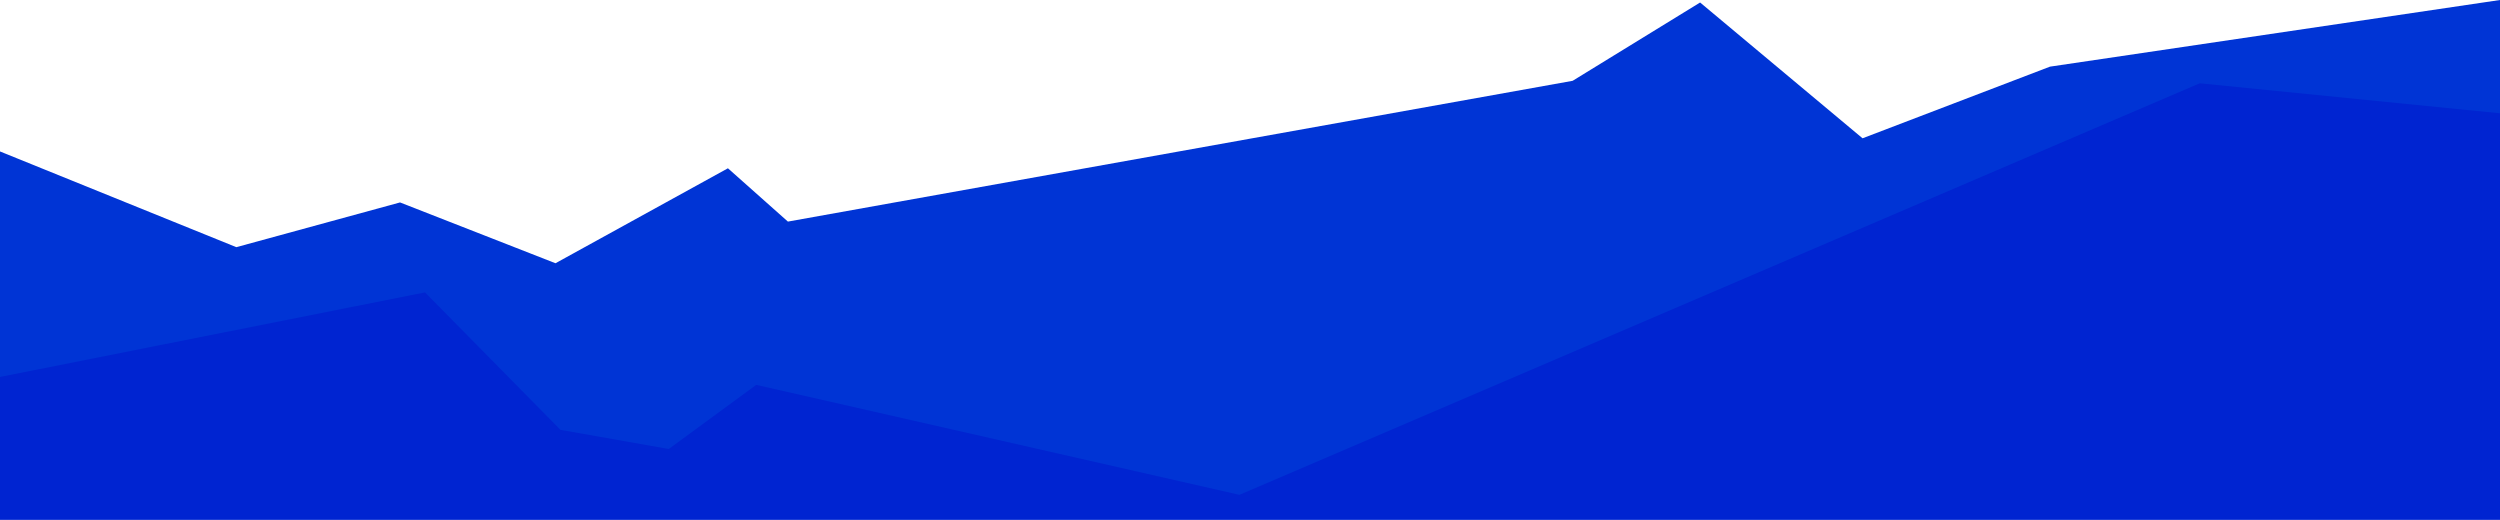<?xml version="1.0" encoding="utf-8"?>
<!-- Generator: Adobe Illustrator 26.0.3, SVG Export Plug-In . SVG Version: 6.00 Build 0)  -->
<svg version="1.1" id="Layer_1" xmlns="http://www.w3.org/2000/svg" xmlns:xlink="http://www.w3.org/1999/xlink" x="0px" y="0px"
	 viewBox="0 0 3001 624" style="enable-background:new 0 0 3001 624;" xml:space="preserve">
<style type="text/css">
	.st0{fill-rule:evenodd;clip-rule:evenodd;fill:#0034D5;}
	.st1{fill-rule:evenodd;clip-rule:evenodd;fill:#0024D1;}
</style>
<g id="Shape_714">
	<g>
		<polygon class="st0" points="2235.8,166 2040.8,3 1887.8,97 945.8,266 873.8,202 666.8,316 480.2,243 283.7,296.7 0,181.8 
			0,623.5 3001,623.5 3001,0 2460.8,80 		"/>
	</g>
</g>
<g id="Shape_713">
	<g>
		<polygon class="st1" points="1487.8,594 907.8,462 802.8,539 672.8,516 510.2,351 0,452.5 0,624 3001,624 3001,136 2640.6,100 		
			"/>
	</g>
</g>
</svg>
